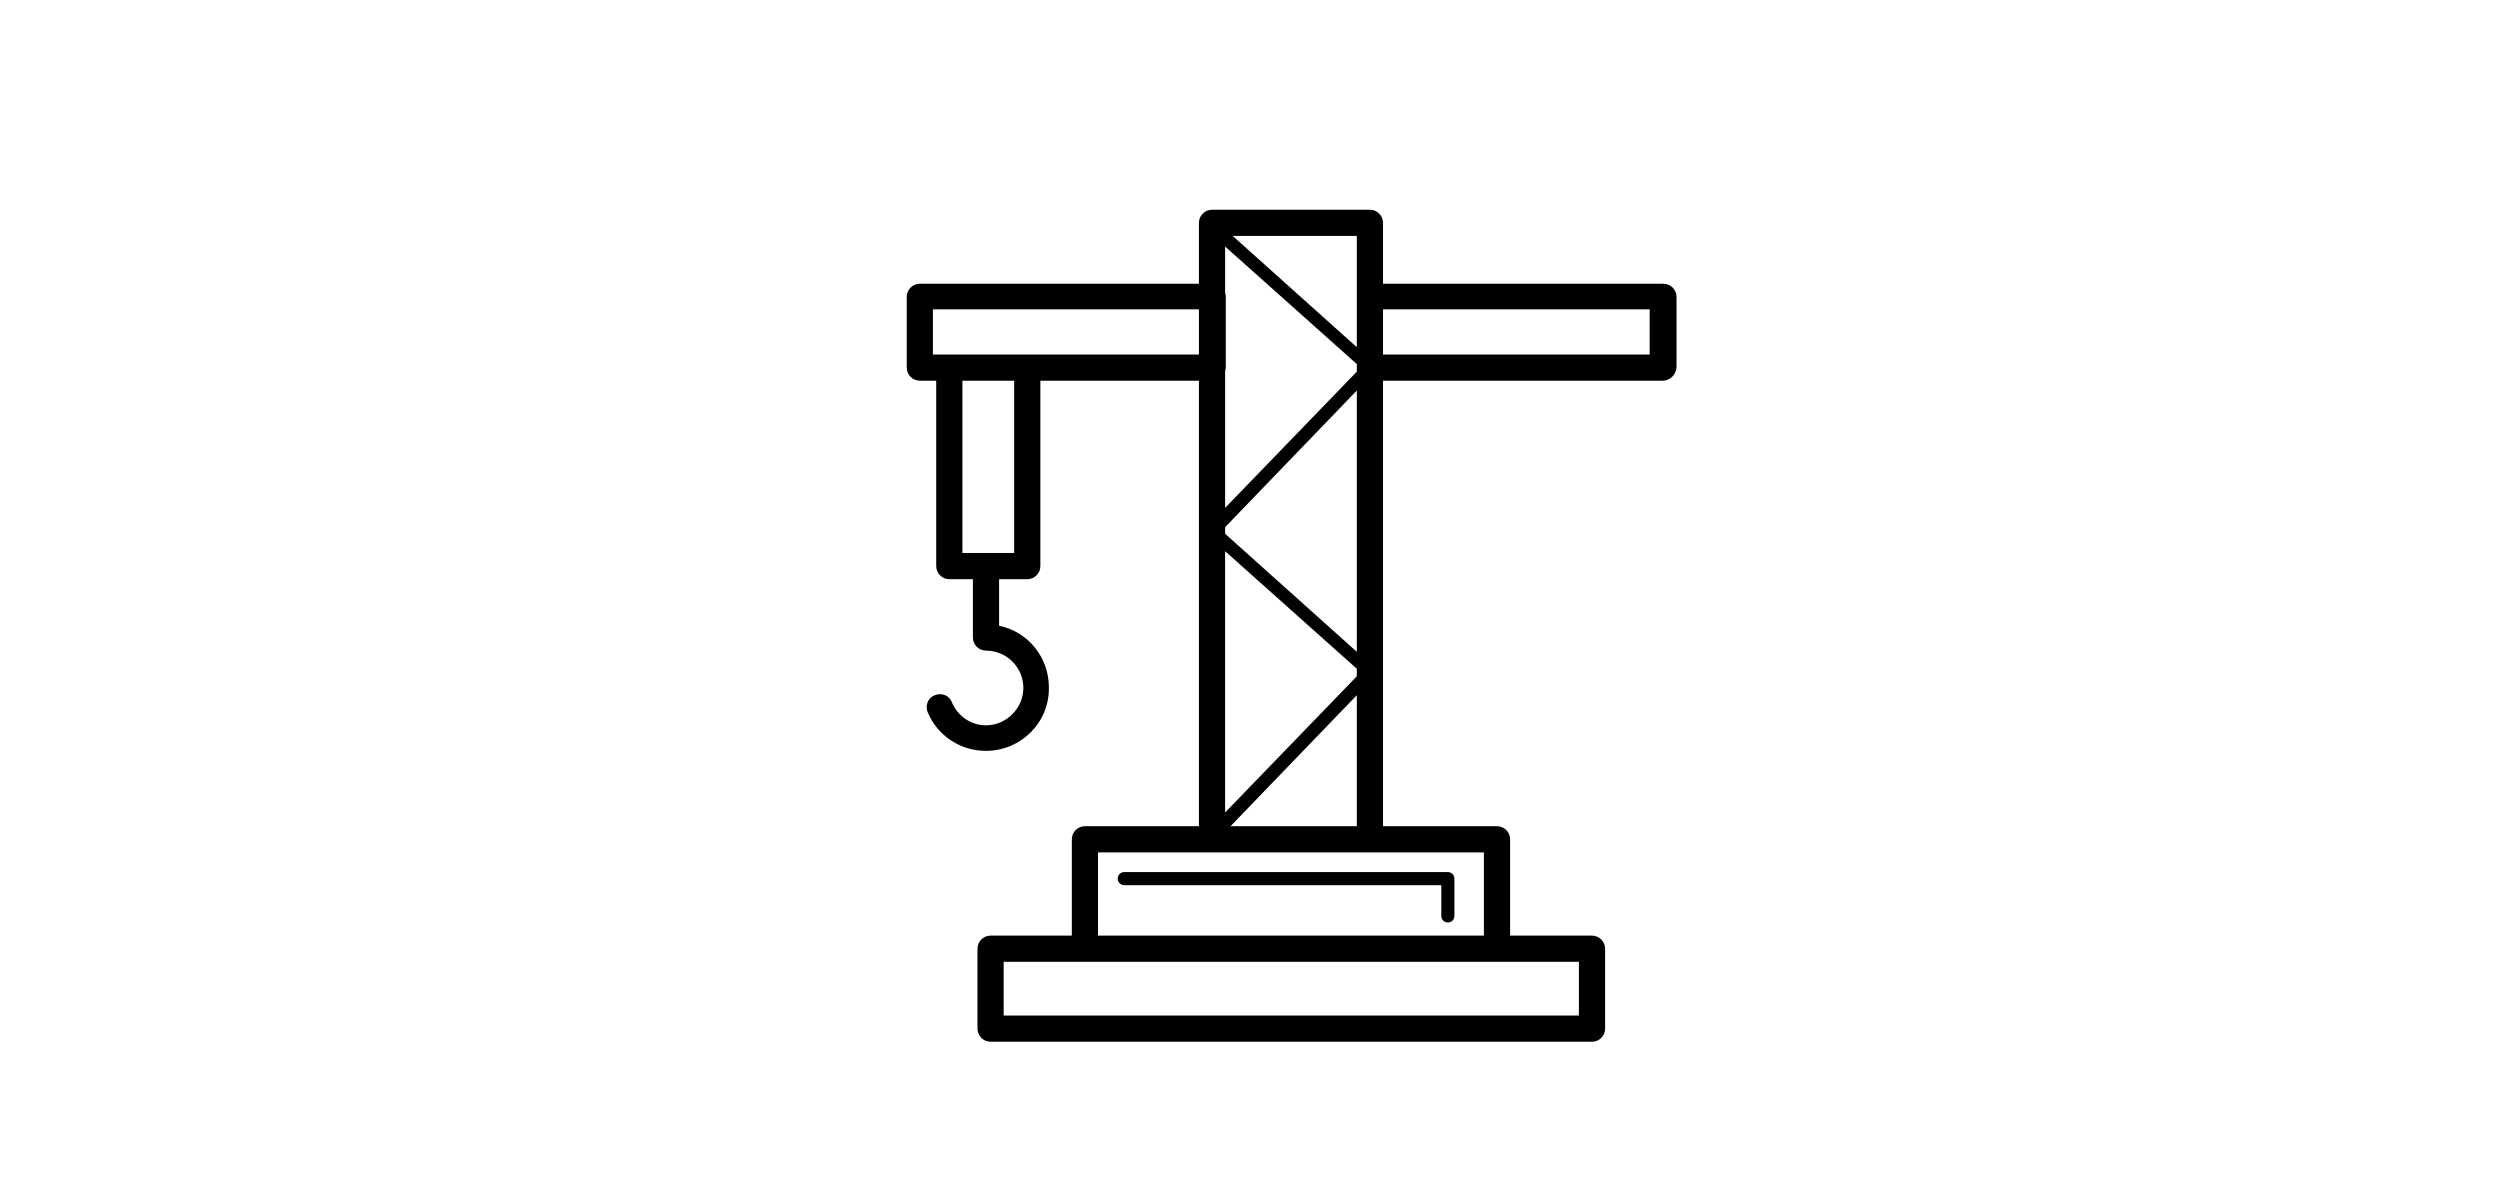 <?xml version="1.0" encoding="UTF-8"?>
<svg id="_图层_1" data-name="图层 1" xmlns="http://www.w3.org/2000/svg" viewBox="0 0 2000 946.78">
  <path d="M894.14,702.9c0,3.14,2.62,5.24,5.24,5.24h253.67v24.64c0,3.14,2.62,5.24,5.24,5.24s5.24-2.09,5.24-5.24v-29.88c0-3.14-2.62-5.24-5.24-5.24h-258.91c-3.14,0-5.24,2.62-5.24,5.24Z"/>
  <path d="M1330.73,227h-224.32v-48.74c0-5.76-4.72-10.48-10.48-10.48h-126.31c-5.76,0-10.48,4.72-10.48,10.48v48.74h-223.27c-5.76,0-10.48,4.72-10.48,10.48v56.6c0,5.77,4.72,10.48,10.48,10.48h13.1v148.33c0,5.76,4.72,10.48,10.48,10.48h18.87v46.65c0,5.76,4.71,10.48,10.48,10.48,16.77,0,29.88,13.63,29.88,29.87s-13.63,29.88-29.88,29.88c-12.06,0-22.54-7.34-27.26-18.34-2.09-5.77-8.38-7.86-13.63-5.77-5.77,2.1-7.86,8.39-5.77,13.63,7.86,18.87,26.21,30.92,46.65,30.92,27.78,0,50.84-22.54,50.31-50.84,0-24.11-16.77-44.55-39.83-49.27v-37.21h22.54c5.76,0,10.48-4.72,10.48-10.48v-148.33h126.84v356.4h-91.2c-5.76,0-10.48,4.72-10.48,10.48v77.05h-64.99c-5.77,0-10.48,4.72-10.48,10.48v63.94c0,5.76,4.72,10.48,10.48,10.48h481.14c5.76,0,10.48-4.72,10.48-10.48v-63.94c0-5.77-4.72-10.48-10.48-10.48h-65.51v-77.05c0-5.76-4.72-10.48-10.48-10.48h-91.2v-356.4h223.8c5.77,0,10.48-4.72,11.01-10.48v-56.6c0-5.77-4.72-10.48-10.48-10.48ZM980.1,296.61c.26-.81.45-1.65.52-2.53v-56.6c0-1.13-.19-2.22-.52-3.25v-37l105.35,94.04v6.06l-105.35,108.95v-109.68ZM1085.44,541.05l-105.35,108.95v-209.05l105.35,94.04v6.06ZM980.1,427.03v-5.3l105.35-109.3v209.01l-105.35-94.42ZM1085.44,277.73l-99.29-88.99h99.29v88.99ZM811.33,442.41h-41.41v-137.84h41.41v137.84ZM821.81,283.6h-75.47v-36.16h212.79v36.16h-137.32ZM1263.12,812.44h-460.18v-42.98h460.18v42.98ZM1187.12,748.5h-308.71v-66.56h308.71v66.56ZM984.42,660.97l101.03-104.81v104.81h-101.03ZM1319.73,283.6h-213.32v-36.16h213.32v36.16Z"/>
</svg>